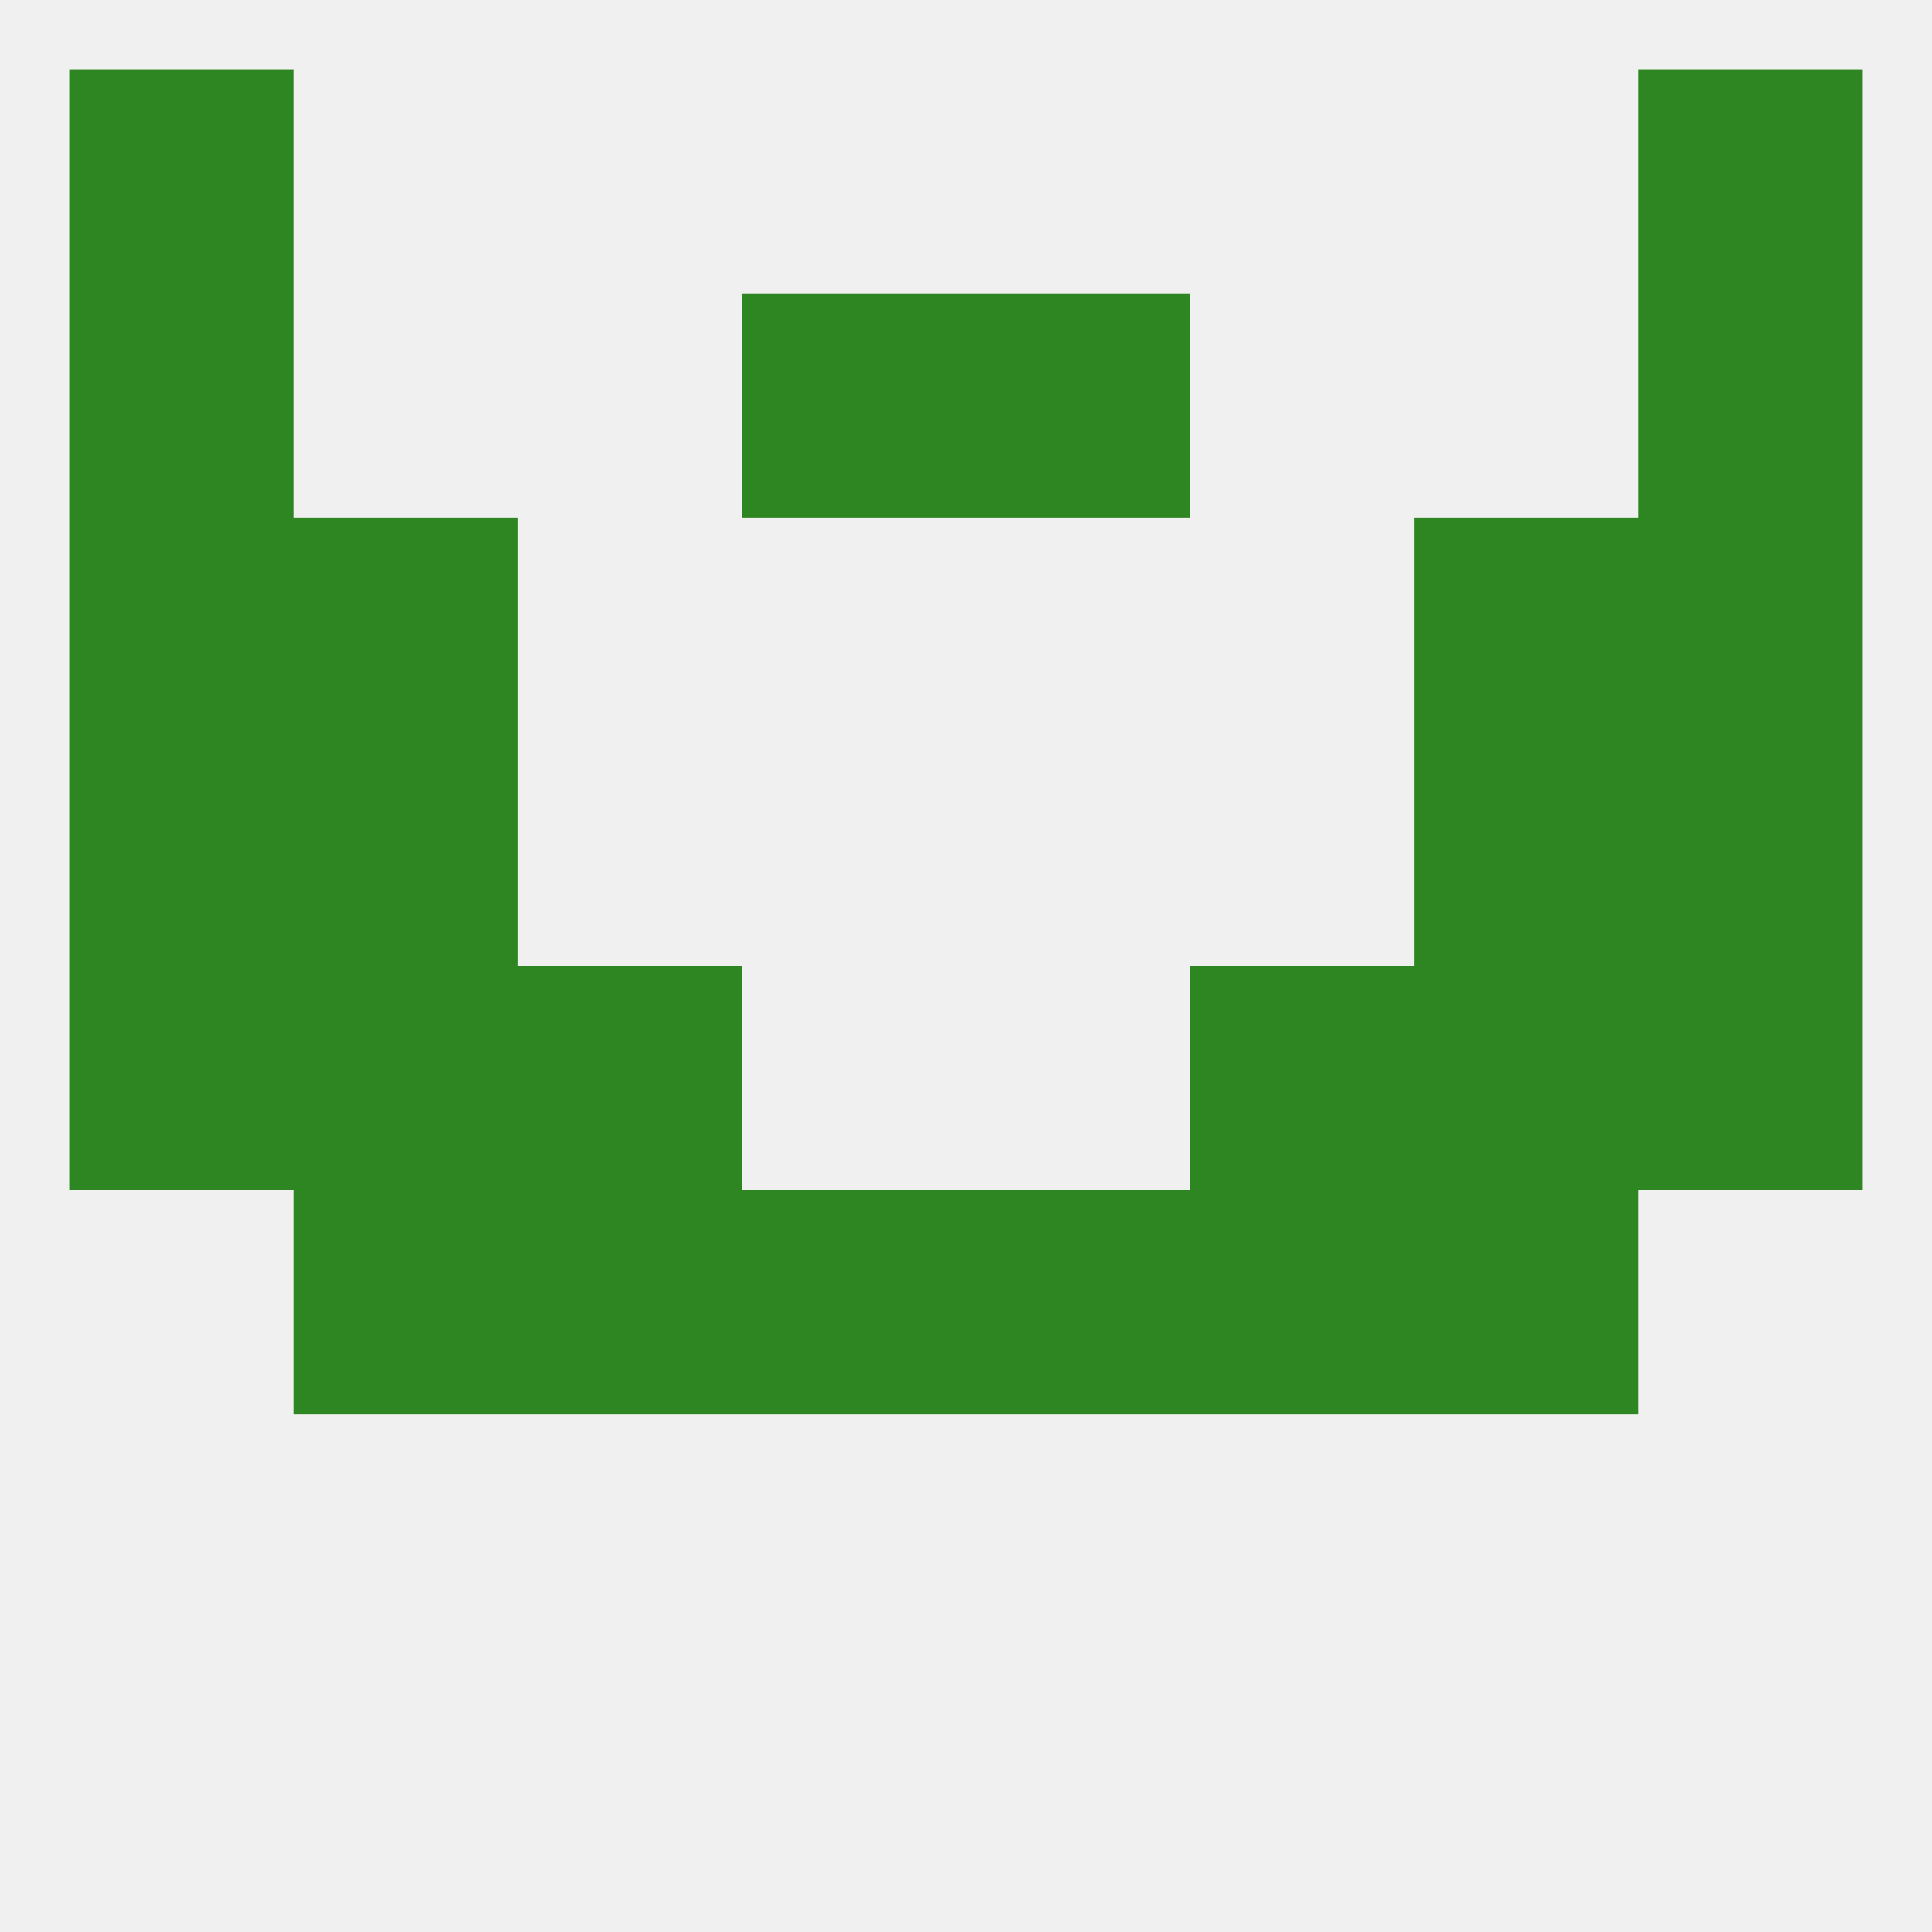 
<!--   <?xml version="1.0"?> -->
<svg version="1.1" baseprofile="full" xmlns="http://www.w3.org/2000/svg" xmlns:xlink="http://www.w3.org/1999/xlink" xmlns:ev="http://www.w3.org/2001/xml-events" width="250" height="250" viewBox="0 0 250 250" >
	<rect width="100%" height="100%" fill="rgba(240,240,240,255)"/>

	<rect x="9" y="38" width="29" height="29" fill="rgba(45,134,33,255)"/>
	<rect x="212" y="38" width="29" height="29" fill="rgba(45,134,33,255)"/>
	<rect x="96" y="38" width="29" height="29" fill="rgba(45,134,33,255)"/>
	<rect x="125" y="38" width="29" height="29" fill="rgba(45,134,33,255)"/>
	<rect x="9" y="9" width="29" height="29" fill="rgba(45,134,33,255)"/>
	<rect x="212" y="9" width="29" height="29" fill="rgba(45,134,33,255)"/>
	<rect x="212" y="125" width="29" height="29" fill="rgba(45,134,33,255)"/>
	<rect x="38" y="125" width="29" height="29" fill="rgba(45,134,33,255)"/>
	<rect x="183" y="125" width="29" height="29" fill="rgba(45,134,33,255)"/>
	<rect x="67" y="125" width="29" height="29" fill="rgba(45,134,33,255)"/>
	<rect x="154" y="125" width="29" height="29" fill="rgba(45,134,33,255)"/>
	<rect x="9" y="125" width="29" height="29" fill="rgba(45,134,33,255)"/>
	<rect x="125" y="154" width="29" height="29" fill="rgba(45,134,33,255)"/>
	<rect x="38" y="154" width="29" height="29" fill="rgba(45,134,33,255)"/>
	<rect x="183" y="154" width="29" height="29" fill="rgba(45,134,33,255)"/>
	<rect x="67" y="154" width="29" height="29" fill="rgba(45,134,33,255)"/>
	<rect x="154" y="154" width="29" height="29" fill="rgba(45,134,33,255)"/>
	<rect x="96" y="154" width="29" height="29" fill="rgba(45,134,33,255)"/>
	<rect x="9" y="96" width="29" height="29" fill="rgba(45,134,33,255)"/>
	<rect x="212" y="96" width="29" height="29" fill="rgba(45,134,33,255)"/>
	<rect x="38" y="96" width="29" height="29" fill="rgba(45,134,33,255)"/>
	<rect x="183" y="96" width="29" height="29" fill="rgba(45,134,33,255)"/>
	<rect x="38" y="67" width="29" height="29" fill="rgba(45,134,33,255)"/>
	<rect x="183" y="67" width="29" height="29" fill="rgba(45,134,33,255)"/>
	<rect x="9" y="67" width="29" height="29" fill="rgba(45,134,33,255)"/>
	<rect x="212" y="67" width="29" height="29" fill="rgba(45,134,33,255)"/>
</svg>